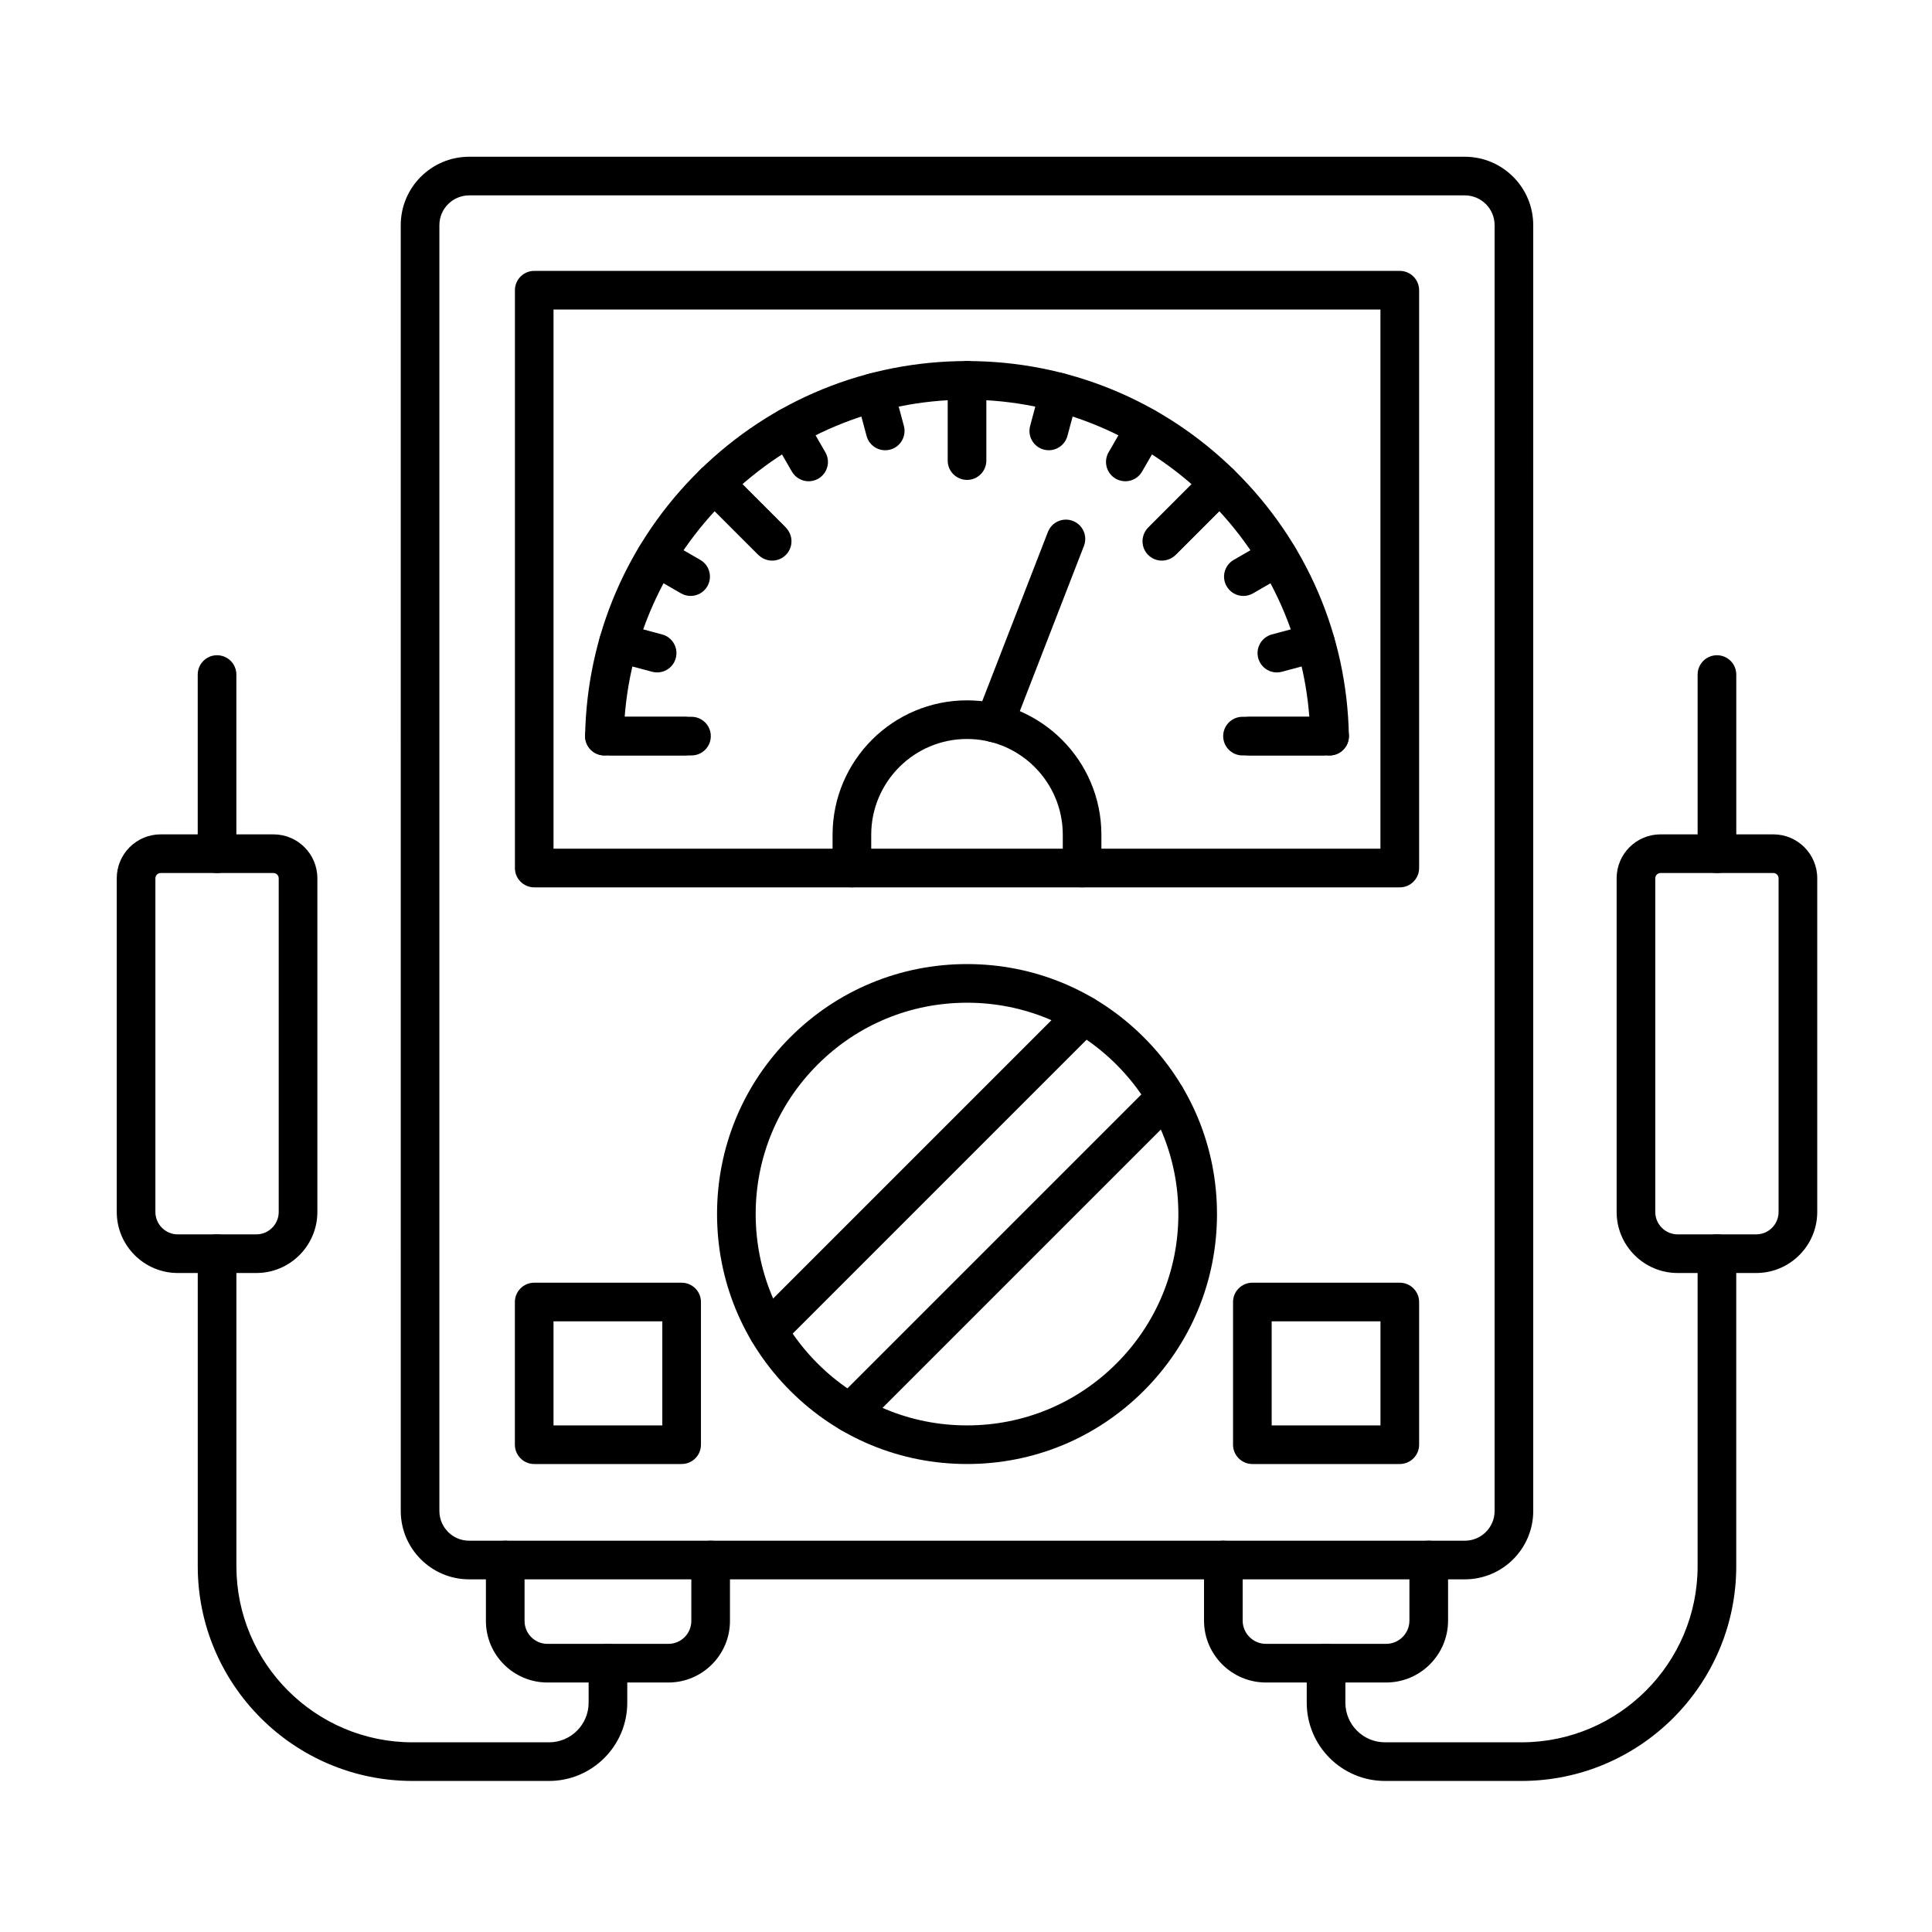 <?xml version="1.0" encoding="UTF-8"?>
<!-- Uploaded to: SVG Repo, www.svgrepo.com, Generator: SVG Repo Mixer Tools -->
<svg fill="#000000" width="800px" height="800px" version="1.1" viewBox="144 144 512 512" xmlns="http://www.w3.org/2000/svg">
 <g>
  <path d="m532.2 562.54h-263.87c-9.996 0-18.125-8.129-18.125-18.125l-0.004-340.75c0-9.996 8.133-18.125 18.125-18.125h263.87c9.996 0 18.125 8.133 18.125 18.125l0.004 340.75c0 9.996-8.133 18.125-18.125 18.125zm-263.87-366.76c-4.348 0-7.887 3.539-7.887 7.887v340.75c0 4.348 3.539 7.887 7.887 7.887h263.87c4.348 0 7.887-3.539 7.887-7.887v-340.75c0-4.348-3.539-7.887-7.887-7.887z"/>
  <path d="m514.96 379.16h-229.38c-2.828 0-5.121-2.293-5.121-5.121v-153.13c0-2.828 2.293-5.121 5.121-5.121h229.38c2.828 0 5.121 2.293 5.121 5.121v153.13c0 2.828-2.293 5.121-5.121 5.121zm-224.27-10.242h219.14v-142.89h-219.14z"/>
  <path d="m430.77 379.16c-2.828 0-5.121-2.293-5.121-5.121v-8.82c0-13.996-11.387-25.383-25.383-25.383s-25.383 11.387-25.383 25.383v8.82c0 2.828-2.293 5.121-5.121 5.121s-5.121-2.293-5.121-5.121v-8.82c0-19.641 15.98-35.621 35.621-35.621 19.645 0 35.621 15.98 35.621 35.621v8.82c0.004 2.828-2.285 5.121-5.113 5.121z"/>
  <path d="m400.27 271.18c-2.828 0-5.121-2.293-5.121-5.121v-21.262c0-2.828 2.293-5.121 5.121-5.121s5.121 2.293 5.121 5.121v21.262c-0.004 2.828-2.293 5.121-5.121 5.121z"/>
  <path d="m496.35 344.2c-2.785 0-5.066-2.231-5.117-5.023-0.922-49.215-41.727-89.254-90.969-89.254-49.238 0-90.047 40.039-90.969 89.254-0.055 2.828-2.367 5.051-5.215 5.023-2.828-0.055-5.074-2.387-5.023-5.215 0.496-26.633 11.246-51.594 30.266-70.281 19.043-18.711 44.238-29.02 70.941-29.02s51.898 10.305 70.941 29.02c19.02 18.688 29.766 43.648 30.266 70.281 0.055 2.828-2.195 5.16-5.023 5.215h-0.098z"/>
  <path d="m348.63 292.57c-1.312 0-2.621-0.5-3.621-1.5l-15.035-15.035c-2-2-2-5.242 0-7.242s5.242-2 7.242 0l15.035 15.035c2 2 2 5.242 0 7.242-1 1-2.312 1.5-3.621 1.5z"/>
  <path d="m327.25 344.2h-21.262c-2.828 0-5.121-2.293-5.121-5.121s2.293-5.121 5.121-5.121h21.262c2.828 0 5.121 2.293 5.121 5.121s-2.293 5.121-5.121 5.121z"/>
  <path d="m378.59 263.32c-2.262 0-4.328-1.508-4.941-3.797l-2.75-10.27c-0.73-2.731 0.891-5.539 3.621-6.269 2.731-0.734 5.539 0.891 6.269 3.621l2.75 10.27c0.73 2.731-0.891 5.539-3.621 6.269-0.445 0.121-0.891 0.176-1.328 0.176z"/>
  <path d="m358.3 271.54c-1.77 0-3.492-0.918-4.438-2.562l-5.316-9.203c-1.414-2.449-0.574-5.578 1.875-6.992 2.449-1.414 5.582-0.574 6.992 1.875l5.316 9.203c1.414 2.449 0.574 5.578-1.875 6.992-0.805 0.465-1.688 0.688-2.555 0.688z"/>
  <path d="m348.26 292.2c-1.312 0-2.621-0.5-3.621-1.5l-15.031-15.031c-2-2-2-5.242 0-7.242s5.242-2 7.242 0l15.031 15.031c2 2 2 5.242 0 7.242-1 1-2.309 1.5-3.621 1.5z"/>
  <path d="m327.02 301.93c-0.867 0-1.75-0.223-2.555-0.688l-9.203-5.312c-2.449-1.414-3.289-4.547-1.875-6.992 1.414-2.449 4.547-3.285 6.992-1.875l9.203 5.312c2.449 1.414 3.289 4.547 1.875 6.992-0.945 1.645-2.668 2.562-4.438 2.562z"/>
  <path d="m318.15 322.2c-0.438 0-0.883-0.059-1.328-0.176l-10.262-2.75c-2.731-0.73-4.352-3.539-3.621-6.269 0.73-2.731 3.539-4.352 6.269-3.621l10.262 2.75c2.731 0.73 4.352 3.539 3.621 6.269-0.613 2.289-2.68 3.797-4.941 3.797z"/>
  <path d="m325.43 344.2h-21.254c-2.828 0-5.121-2.293-5.121-5.121s2.293-5.121 5.121-5.121h21.254c2.828 0 5.121 2.293 5.121 5.121s-2.293 5.121-5.121 5.121z"/>
  <path d="m400.27 531.98c-17.695 0-34.332-6.891-46.844-19.402s-19.402-29.148-19.402-46.844c0-17.695 6.891-34.332 19.402-46.844s29.148-19.402 46.844-19.402 34.332 6.891 46.844 19.402 19.402 29.148 19.402 46.844c0 17.695-6.891 34.332-19.402 46.844-12.516 12.512-29.148 19.402-46.844 19.402zm0-122.25c-14.961 0-29.023 5.824-39.602 16.406-10.578 10.578-16.406 24.645-16.406 39.602 0 14.961 5.824 29.023 16.406 39.602 10.578 10.578 24.645 16.406 39.602 16.406 14.961 0 29.023-5.824 39.602-16.406 10.578-10.578 16.406-24.645 16.406-39.602s-5.824-29.023-16.406-39.602c-10.578-10.578-24.645-16.406-39.602-16.406z"/>
  <path d="m369.29 523.57c-1.312 0-2.621-0.5-3.621-1.5-2-2-2-5.242 0-7.238l83.691-83.691c1.996-2 5.242-2 7.238 0 2 2 2 5.242 0 7.238l-83.688 83.691c-1 1-2.312 1.5-3.621 1.5z"/>
  <path d="m347.55 501.82c-1.312 0-2.621-0.5-3.621-1.5-2-2-2-5.242 0-7.238l83.691-83.688c1.996-2 5.242-2 7.238 0 2 2 2 5.242 0 7.238l-83.688 83.688c-1 0.996-2.309 1.5-3.621 1.5z"/>
  <path d="m514.96 531.98h-39.07c-2.828 0-5.121-2.293-5.121-5.121v-37.809c0-2.828 2.293-5.121 5.121-5.121h39.07c2.828 0 5.121 2.293 5.121 5.121v37.812c0 2.824-2.293 5.117-5.121 5.117zm-33.953-10.238h28.832v-27.574h-28.832z"/>
  <path d="m324.64 531.98h-39.07c-2.828 0-5.121-2.293-5.121-5.121v-37.809c0-2.828 2.293-5.121 5.121-5.121h39.07c2.828 0 5.121 2.293 5.121 5.121v37.812c0 2.824-2.293 5.117-5.121 5.117zm-33.953-10.238h28.832v-27.574h-28.832z"/>
  <path d="m511.34 589.88h-31.848c-9.051 0-16.414-7.363-16.414-16.414v-16.039c0-2.828 2.293-5.121 5.121-5.121s5.121 2.293 5.121 5.121v16.039c0 3.402 2.769 6.172 6.172 6.172h31.848c3.402 0 6.172-2.769 6.172-6.172v-16.039c0-2.828 2.293-5.121 5.121-5.121s5.121 2.293 5.121 5.121v16.039c0 9.051-7.363 16.414-16.414 16.414z"/>
  <path d="m321.14 589.88h-32.062c-8.992 0-16.305-7.316-16.305-16.305v-16.148c0-2.828 2.293-5.121 5.121-5.121s5.121 2.293 5.121 5.121v16.148c0 3.344 2.723 6.066 6.066 6.066h32.062c3.344 0 6.066-2.723 6.066-6.066v-16.148c0-2.828 2.293-5.121 5.121-5.121s5.121 2.293 5.121 5.121v16.148c-0.008 8.988-7.324 16.305-16.312 16.305z"/>
  <path d="m547.21 615.97h-36.184c-11.43 0-20.727-9.297-20.727-20.727v-10.492c0-2.828 2.293-5.121 5.121-5.121s5.121 2.293 5.121 5.121v10.492c0 5.781 4.707 10.488 10.488 10.488h36.184c25.734 0 46.672-20.938 46.672-46.672v-82.824c0-2.828 2.293-5.121 5.121-5.121s5.121 2.293 5.121 5.121v82.824c-0.008 31.379-25.539 56.91-56.918 56.91z"/>
  <path d="m609.41 481.36h-20.809c-8.918 0-16.176-7.258-16.176-16.176v-88.445c0-6.41 5.215-11.625 11.625-11.625h29.914c6.41 0 11.625 5.215 11.625 11.625v88.445c-0.004 8.922-7.258 16.176-16.18 16.176zm-25.363-106c-0.75 0-1.383 0.633-1.383 1.383v88.445c0 3.273 2.664 5.934 5.938 5.934h20.809c3.273 0 5.934-2.664 5.934-5.934v-88.445c0-0.75-0.633-1.383-1.383-1.383z"/>
  <path d="m599.01 375.36c-2.828 0-5.121-2.293-5.121-5.121v-47.473c0-2.828 2.293-5.121 5.121-5.121 2.828 0 5.121 2.293 5.121 5.121v47.473c-0.004 2.828-2.297 5.121-5.121 5.121z"/>
  <path d="m289.5 615.97h-36.184c-31.383 0-56.91-25.531-56.91-56.91v-82.824c0-2.828 2.293-5.121 5.121-5.121s5.121 2.293 5.121 5.121v82.824c0 25.734 20.938 46.672 46.672 46.672h36.184c5.781 0 10.488-4.703 10.488-10.488v-10.492c0-2.828 2.293-5.121 5.121-5.121s5.121 2.293 5.121 5.121v10.492c-0.008 11.43-9.305 20.727-20.734 20.727z"/>
  <path d="m211.93 481.36h-20.812c-8.918 0-16.176-7.258-16.176-16.176v-88.445c0-6.41 5.215-11.625 11.625-11.625h29.914c6.41 0 11.625 5.215 11.625 11.625v88.445c0 8.922-7.258 16.176-16.176 16.176zm-25.363-106c-0.75 0-1.383 0.633-1.383 1.383v88.445c0 3.273 2.664 5.934 5.934 5.934h20.809c3.273 0 5.934-2.664 5.934-5.934v-88.445c0-0.75-0.633-1.383-1.383-1.383z"/>
  <path d="m201.52 375.36c-2.828 0-5.121-2.293-5.121-5.121v-47.473c0-2.828 2.293-5.121 5.121-5.121 2.828 0 5.121 2.293 5.121 5.121v47.473c0 2.828-2.293 5.121-5.121 5.121z"/>
  <path d="m451.9 292.57c-1.309 0-2.621-0.5-3.621-1.5-2-2-2-5.242 0-7.242l15.035-15.035c1.996-2 5.242-2 7.238 0 2 2 2 5.242 0 7.242l-15.035 15.035c-1 1-2.309 1.5-3.617 1.5z"/>
  <path d="m494.54 344.2h-21.262c-2.828 0-5.121-2.293-5.121-5.121s2.293-5.121 5.121-5.121h21.262c2.828 0 5.121 2.293 5.121 5.121s-2.293 5.121-5.121 5.121z"/>
  <path d="m421.94 263.32c-0.438 0-0.883-0.059-1.328-0.176-2.731-0.73-4.352-3.539-3.617-6.269l2.754-10.27c0.73-2.731 3.531-4.356 6.269-3.621 2.731 0.73 4.352 3.539 3.617 6.269l-2.754 10.27c-0.613 2.289-2.684 3.797-4.941 3.797z"/>
  <path d="m442.22 271.54c-0.867 0-1.746-0.223-2.555-0.688-2.449-1.414-3.289-4.543-1.875-6.992l5.312-9.203c1.41-2.449 4.543-3.289 6.992-1.875 2.449 1.414 3.289 4.543 1.875 6.992l-5.312 9.203c-0.945 1.645-2.664 2.562-4.438 2.562z"/>
  <path d="m452.27 292.2c-1.309 0-2.621-0.5-3.621-1.5-2-2-2-5.242 0-7.242l15.031-15.031c1.996-2 5.242-2 7.238 0 2 2 2 5.242 0 7.242l-15.031 15.031c-0.996 1-2.305 1.5-3.617 1.5z"/>
  <path d="m473.51 301.93c-1.77 0-3.492-0.918-4.438-2.562-1.414-2.449-0.574-5.578 1.875-6.992l9.203-5.312c2.449-1.414 5.582-0.574 6.992 1.875 1.414 2.449 0.574 5.578-1.875 6.992l-9.203 5.312c-0.805 0.465-1.688 0.688-2.555 0.688z"/>
  <path d="m482.38 322.2c-2.262 0-4.328-1.508-4.941-3.797-0.73-2.731 0.887-5.539 3.621-6.269l10.262-2.75c2.731-0.73 5.539 0.891 6.269 3.621 0.73 2.731-0.887 5.539-3.621 6.269l-10.262 2.75c-0.445 0.117-0.891 0.176-1.328 0.176z"/>
  <path d="m496.35 344.2h-21.254c-2.828 0-5.121-2.293-5.121-5.121s2.293-5.121 5.121-5.121h21.254c2.828 0 5.121 2.293 5.121 5.121s-2.293 5.121-5.121 5.121z"/>
  <path d="m407.55 340.73c-0.617 0-1.242-0.113-1.852-0.348-2.637-1.023-3.945-3.988-2.922-6.625l18.93-48.781c1.023-2.637 3.988-3.945 6.625-2.922 2.637 1.023 3.945 3.988 2.922 6.625l-18.93 48.781c-0.785 2.027-2.723 3.269-4.773 3.269z"/>
 </g>
</svg>